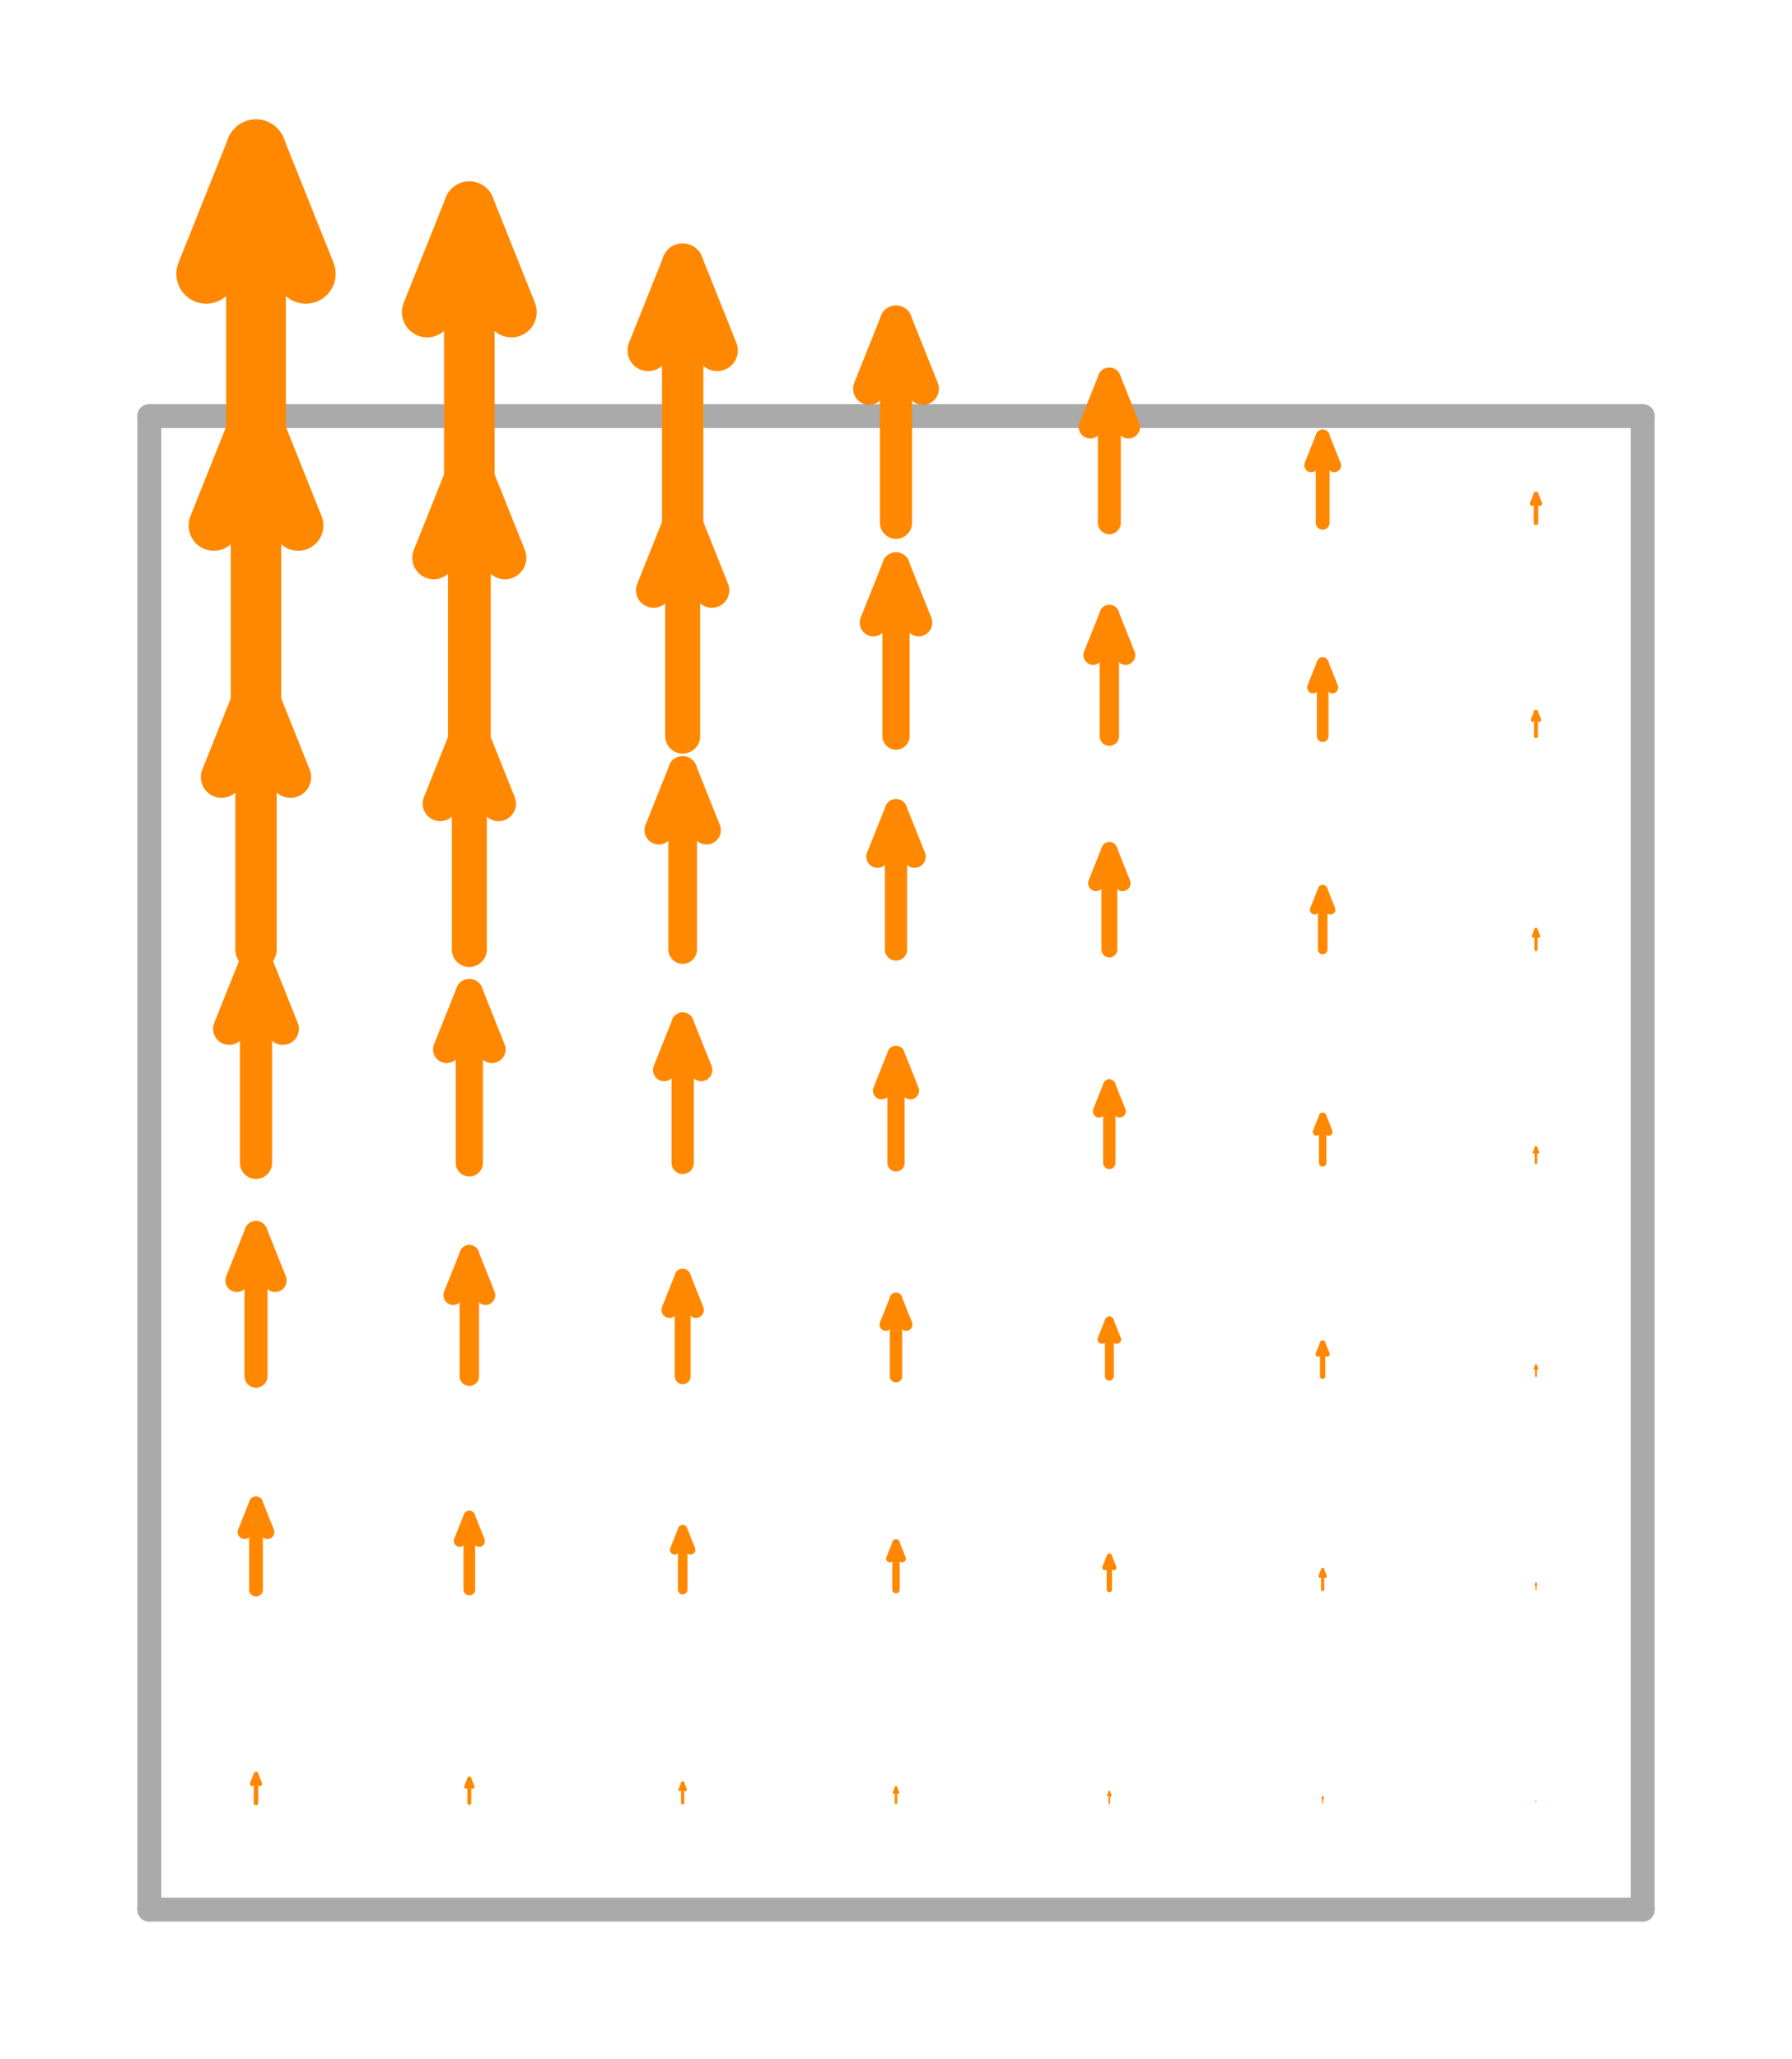 <svg width='300.0' height='344.643' xmlns='http://www.w3.org/2000/svg' xmlns:xlink='http://www.w3.org/1999/xlink'>
<title>Basis function in a enriched vector Galerkin space</title>
<desc>This plot is from DefElement (https://defelement.org) and is available under a Creative Commons Attribution 4.0 International (CC BY 4.0) license: https://creativecommons.org/licenses/by/4.0/</desc>

<line x1='25.0' y1='319.643' x2='275.0' y2='319.643' stroke='#AAAAAA' stroke-width='4.0' stroke-linecap='round' />
<line x1='25.0' y1='319.643' x2='25.0' y2='69.643' stroke='#AAAAAA' stroke-width='4.0' stroke-linecap='round' />
<line x1='275.0' y1='319.643' x2='275.0' y2='69.643' stroke='#AAAAAA' stroke-width='4.0' stroke-linecap='round' />
<line x1='25.0' y1='69.643' x2='275.0' y2='69.643' stroke='#AAAAAA' stroke-width='4.0' stroke-linecap='round' />
<line x1='42.857' y1='301.786' x2='42.857' y2='296.978' stroke='#FF8800' stroke-width='0.769' stroke-linecap='round' />
<line x1='43.498' y1='298.581' x2='42.857' y2='296.978' stroke='#FF8800' stroke-width='0.769' stroke-linecap='round' />
<line x1='42.216' y1='298.581' x2='42.857' y2='296.978' stroke='#FF8800' stroke-width='0.769' stroke-linecap='round' />
<line x1='42.857' y1='266.071' x2='42.857' y2='251.648' stroke='#FF8800' stroke-width='2.308' stroke-linecap='round' />
<line x1='44.78' y1='256.456' x2='42.857' y2='251.648' stroke='#FF8800' stroke-width='2.308' stroke-linecap='round' />
<line x1='40.934' y1='256.456' x2='42.857' y2='251.648' stroke='#FF8800' stroke-width='2.308' stroke-linecap='round' />
<line x1='42.857' y1='230.357' x2='42.857' y2='206.319' stroke='#FF8800' stroke-width='3.846' stroke-linecap='round' />
<line x1='46.062' y1='214.332' x2='42.857' y2='206.319' stroke='#FF8800' stroke-width='3.846' stroke-linecap='round' />
<line x1='39.652' y1='214.332' x2='42.857' y2='206.319' stroke='#FF8800' stroke-width='3.846' stroke-linecap='round' />
<line x1='42.857' y1='194.643' x2='42.857' y2='160.989' stroke='#FF8800' stroke-width='5.385' stroke-linecap='round' />
<line x1='47.344' y1='172.207' x2='42.857' y2='160.989' stroke='#FF8800' stroke-width='5.385' stroke-linecap='round' />
<line x1='38.37' y1='172.207' x2='42.857' y2='160.989' stroke='#FF8800' stroke-width='5.385' stroke-linecap='round' />
<line x1='42.857' y1='158.929' x2='42.857' y2='115.659' stroke='#FF8800' stroke-width='6.923' stroke-linecap='round' />
<line x1='48.626' y1='130.082' x2='42.857' y2='115.659' stroke='#FF8800' stroke-width='6.923' stroke-linecap='round' />
<line x1='37.088' y1='130.082' x2='42.857' y2='115.659' stroke='#FF8800' stroke-width='6.923' stroke-linecap='round' />
<line x1='42.857' y1='123.214' x2='42.857' y2='70.33' stroke='#FF8800' stroke-width='8.462' stroke-linecap='round' />
<line x1='49.908' y1='87.958' x2='42.857' y2='70.33' stroke='#FF8800' stroke-width='8.462' stroke-linecap='round' />
<line x1='35.806' y1='87.958' x2='42.857' y2='70.33' stroke='#FF8800' stroke-width='8.462' stroke-linecap='round' />
<line x1='42.857' y1='87.5' x2='42.857' y2='25.0' stroke='#FF8800' stroke-width='10.0' stroke-linecap='round' />
<line x1='51.19' y1='45.833' x2='42.857' y2='25.0' stroke='#FF8800' stroke-width='10.0' stroke-linecap='round' />
<line x1='34.524' y1='45.833' x2='42.857' y2='25.0' stroke='#FF8800' stroke-width='10.0' stroke-linecap='round' />
<line x1='78.571' y1='301.786' x2='78.571' y2='297.718' stroke='#FF8800' stroke-width='0.651' stroke-linecap='round' />
<line x1='79.114' y1='299.074' x2='78.571' y2='297.718' stroke='#FF8800' stroke-width='0.651' stroke-linecap='round' />
<line x1='78.029' y1='299.074' x2='78.571' y2='297.718' stroke='#FF8800' stroke-width='0.651' stroke-linecap='round' />
<line x1='78.571' y1='266.071' x2='78.571' y2='253.867' stroke='#FF8800' stroke-width='1.953' stroke-linecap='round' />
<line x1='80.199' y1='257.935' x2='78.571' y2='253.867' stroke='#FF8800' stroke-width='1.953' stroke-linecap='round' />
<line x1='76.944' y1='257.935' x2='78.571' y2='253.867' stroke='#FF8800' stroke-width='1.953' stroke-linecap='round' />
<line x1='78.571' y1='230.357' x2='78.571' y2='210.017' stroke='#FF8800' stroke-width='3.254' stroke-linecap='round' />
<line x1='81.283' y1='216.797' x2='78.571' y2='210.017' stroke='#FF8800' stroke-width='3.254' stroke-linecap='round' />
<line x1='75.859' y1='216.797' x2='78.571' y2='210.017' stroke='#FF8800' stroke-width='3.254' stroke-linecap='round' />
<line x1='78.571' y1='194.643' x2='78.571' y2='166.167' stroke='#FF8800' stroke-width='4.556' stroke-linecap='round' />
<line x1='82.368' y1='175.659' x2='78.571' y2='166.167' stroke='#FF8800' stroke-width='4.556' stroke-linecap='round' />
<line x1='74.775' y1='175.659' x2='78.571' y2='166.167' stroke='#FF8800' stroke-width='4.556' stroke-linecap='round' />
<line x1='78.571' y1='158.929' x2='78.571' y2='122.316' stroke='#FF8800' stroke-width='5.858' stroke-linecap='round' />
<line x1='83.453' y1='134.52' x2='78.571' y2='122.316' stroke='#FF8800' stroke-width='5.858' stroke-linecap='round' />
<line x1='73.69' y1='134.52' x2='78.571' y2='122.316' stroke='#FF8800' stroke-width='5.858' stroke-linecap='round' />
<line x1='78.571' y1='123.214' x2='78.571' y2='78.466' stroke='#FF8800' stroke-width='7.16' stroke-linecap='round' />
<line x1='84.538' y1='93.382' x2='78.571' y2='78.466' stroke='#FF8800' stroke-width='7.16' stroke-linecap='round' />
<line x1='72.605' y1='93.382' x2='78.571' y2='78.466' stroke='#FF8800' stroke-width='7.16' stroke-linecap='round' />
<line x1='78.571' y1='87.5' x2='78.571' y2='34.615' stroke='#FF8800' stroke-width='8.462' stroke-linecap='round' />
<line x1='85.623' y1='52.244' x2='78.571' y2='34.615' stroke='#FF8800' stroke-width='8.462' stroke-linecap='round' />
<line x1='71.52' y1='52.244' x2='78.571' y2='34.615' stroke='#FF8800' stroke-width='8.462' stroke-linecap='round' />
<line x1='114.286' y1='301.786' x2='114.286' y2='298.457' stroke='#FF8800' stroke-width='0.533' stroke-linecap='round' />
<line x1='114.73' y1='299.567' x2='114.286' y2='298.457' stroke='#FF8800' stroke-width='0.533' stroke-linecap='round' />
<line x1='113.842' y1='299.567' x2='114.286' y2='298.457' stroke='#FF8800' stroke-width='0.533' stroke-linecap='round' />
<line x1='114.286' y1='266.071' x2='114.286' y2='256.086' stroke='#FF8800' stroke-width='1.598' stroke-linecap='round' />
<line x1='115.617' y1='259.415' x2='114.286' y2='256.086' stroke='#FF8800' stroke-width='1.598' stroke-linecap='round' />
<line x1='112.954' y1='259.415' x2='114.286' y2='256.086' stroke='#FF8800' stroke-width='1.598' stroke-linecap='round' />
<line x1='114.286' y1='230.357' x2='114.286' y2='213.715' stroke='#FF8800' stroke-width='2.663' stroke-linecap='round' />
<line x1='116.505' y1='219.262' x2='114.286' y2='213.715' stroke='#FF8800' stroke-width='2.663' stroke-linecap='round' />
<line x1='112.067' y1='219.262' x2='114.286' y2='213.715' stroke='#FF8800' stroke-width='2.663' stroke-linecap='round' />
<line x1='114.286' y1='194.643' x2='114.286' y2='171.344' stroke='#FF8800' stroke-width='3.728' stroke-linecap='round' />
<line x1='117.392' y1='179.11' x2='114.286' y2='171.344' stroke='#FF8800' stroke-width='3.728' stroke-linecap='round' />
<line x1='111.179' y1='179.11' x2='114.286' y2='171.344' stroke='#FF8800' stroke-width='3.728' stroke-linecap='round' />
<line x1='114.286' y1='158.929' x2='114.286' y2='128.973' stroke='#FF8800' stroke-width='4.793' stroke-linecap='round' />
<line x1='118.28' y1='138.958' x2='114.286' y2='128.973' stroke='#FF8800' stroke-width='4.793' stroke-linecap='round' />
<line x1='110.292' y1='138.958' x2='114.286' y2='128.973' stroke='#FF8800' stroke-width='4.793' stroke-linecap='round' />
<line x1='114.286' y1='123.214' x2='114.286' y2='86.602' stroke='#FF8800' stroke-width='5.858' stroke-linecap='round' />
<line x1='119.167' y1='98.806' x2='114.286' y2='86.602' stroke='#FF8800' stroke-width='5.858' stroke-linecap='round' />
<line x1='109.404' y1='98.806' x2='114.286' y2='86.602' stroke='#FF8800' stroke-width='5.858' stroke-linecap='round' />
<line x1='114.286' y1='87.5' x2='114.286' y2='44.231' stroke='#FF8800' stroke-width='6.923' stroke-linecap='round' />
<line x1='120.055' y1='58.654' x2='114.286' y2='44.231' stroke='#FF8800' stroke-width='6.923' stroke-linecap='round' />
<line x1='108.516' y1='58.654' x2='114.286' y2='44.231' stroke='#FF8800' stroke-width='6.923' stroke-linecap='round' />
<line x1='150.0' y1='301.786' x2='150.0' y2='299.197' stroke='#FF8800' stroke-width='0.414' stroke-linecap='round' />
<line x1='150.345' y1='300.06' x2='150.0' y2='299.197' stroke='#FF8800' stroke-width='0.414' stroke-linecap='round' />
<line x1='149.655' y1='300.06' x2='150.0' y2='299.197' stroke='#FF8800' stroke-width='0.414' stroke-linecap='round' />
<line x1='150.0' y1='266.071' x2='150.0' y2='258.305' stroke='#FF8800' stroke-width='1.243' stroke-linecap='round' />
<line x1='151.036' y1='260.894' x2='150.0' y2='258.305' stroke='#FF8800' stroke-width='1.243' stroke-linecap='round' />
<line x1='148.964' y1='260.894' x2='150.0' y2='258.305' stroke='#FF8800' stroke-width='1.243' stroke-linecap='round' />
<line x1='150.0' y1='230.357' x2='150.0' y2='217.413' stroke='#FF8800' stroke-width='2.071' stroke-linecap='round' />
<line x1='151.726' y1='221.728' x2='150.0' y2='217.413' stroke='#FF8800' stroke-width='2.071' stroke-linecap='round' />
<line x1='148.274' y1='221.728' x2='150.0' y2='217.413' stroke='#FF8800' stroke-width='2.071' stroke-linecap='round' />
<line x1='150.0' y1='194.643' x2='150.0' y2='176.522' stroke='#FF8800' stroke-width='2.899' stroke-linecap='round' />
<line x1='152.416' y1='182.562' x2='150.0' y2='176.522' stroke='#FF8800' stroke-width='2.899' stroke-linecap='round' />
<line x1='147.584' y1='182.562' x2='150.0' y2='176.522' stroke='#FF8800' stroke-width='2.899' stroke-linecap='round' />
<line x1='150.0' y1='158.929' x2='150.0' y2='135.63' stroke='#FF8800' stroke-width='3.728' stroke-linecap='round' />
<line x1='153.107' y1='143.396' x2='150.0' y2='135.63' stroke='#FF8800' stroke-width='3.728' stroke-linecap='round' />
<line x1='146.893' y1='143.396' x2='150.0' y2='135.63' stroke='#FF8800' stroke-width='3.728' stroke-linecap='round' />
<line x1='150.0' y1='123.214' x2='150.0' y2='94.738' stroke='#FF8800' stroke-width='4.556' stroke-linecap='round' />
<line x1='153.797' y1='104.23' x2='150.0' y2='94.738' stroke='#FF8800' stroke-width='4.556' stroke-linecap='round' />
<line x1='146.203' y1='104.23' x2='150.0' y2='94.738' stroke='#FF8800' stroke-width='4.556' stroke-linecap='round' />
<line x1='150.0' y1='87.5' x2='150.0' y2='53.846' stroke='#FF8800' stroke-width='5.385' stroke-linecap='round' />
<line x1='154.487' y1='65.064' x2='150.0' y2='53.846' stroke='#FF8800' stroke-width='5.385' stroke-linecap='round' />
<line x1='145.513' y1='65.064' x2='150.0' y2='53.846' stroke='#FF8800' stroke-width='5.385' stroke-linecap='round' />
<line x1='185.714' y1='301.786' x2='185.714' y2='299.937' stroke='#FF8800' stroke-width='0.296' stroke-linecap='round' />
<line x1='185.961' y1='300.553' x2='185.714' y2='299.937' stroke='#FF8800' stroke-width='0.296' stroke-linecap='round' />
<line x1='185.468' y1='300.553' x2='185.714' y2='299.937' stroke='#FF8800' stroke-width='0.296' stroke-linecap='round' />
<line x1='185.714' y1='266.071' x2='185.714' y2='260.524' stroke='#FF8800' stroke-width='0.888' stroke-linecap='round' />
<line x1='186.454' y1='262.373' x2='185.714' y2='260.524' stroke='#FF8800' stroke-width='0.888' stroke-linecap='round' />
<line x1='184.975' y1='262.373' x2='185.714' y2='260.524' stroke='#FF8800' stroke-width='0.888' stroke-linecap='round' />
<line x1='185.714' y1='230.357' x2='185.714' y2='221.112' stroke='#FF8800' stroke-width='1.479' stroke-linecap='round' />
<line x1='186.947' y1='224.193' x2='185.714' y2='221.112' stroke='#FF8800' stroke-width='1.479' stroke-linecap='round' />
<line x1='184.482' y1='224.193' x2='185.714' y2='221.112' stroke='#FF8800' stroke-width='1.479' stroke-linecap='round' />
<line x1='185.714' y1='194.643' x2='185.714' y2='181.699' stroke='#FF8800' stroke-width='2.071' stroke-linecap='round' />
<line x1='187.44' y1='186.014' x2='185.714' y2='181.699' stroke='#FF8800' stroke-width='2.071' stroke-linecap='round' />
<line x1='183.988' y1='186.014' x2='185.714' y2='181.699' stroke='#FF8800' stroke-width='2.071' stroke-linecap='round' />
<line x1='185.714' y1='158.929' x2='185.714' y2='142.287' stroke='#FF8800' stroke-width='2.663' stroke-linecap='round' />
<line x1='187.933' y1='147.834' x2='185.714' y2='142.287' stroke='#FF8800' stroke-width='2.663' stroke-linecap='round' />
<line x1='183.495' y1='147.834' x2='185.714' y2='142.287' stroke='#FF8800' stroke-width='2.663' stroke-linecap='round' />
<line x1='185.714' y1='123.214' x2='185.714' y2='102.874' stroke='#FF8800' stroke-width='3.254' stroke-linecap='round' />
<line x1='188.426' y1='109.654' x2='185.714' y2='102.874' stroke='#FF8800' stroke-width='3.254' stroke-linecap='round' />
<line x1='183.002' y1='109.654' x2='185.714' y2='102.874' stroke='#FF8800' stroke-width='3.254' stroke-linecap='round' />
<line x1='185.714' y1='87.5' x2='185.714' y2='63.462' stroke='#FF8800' stroke-width='3.846' stroke-linecap='round' />
<line x1='188.919' y1='71.474' x2='185.714' y2='63.462' stroke='#FF8800' stroke-width='3.846' stroke-linecap='round' />
<line x1='182.509' y1='71.474' x2='185.714' y2='63.462' stroke='#FF8800' stroke-width='3.846' stroke-linecap='round' />
<line x1='221.429' y1='301.786' x2='221.429' y2='300.676' stroke='#FF8800' stroke-width='0.178' stroke-linecap='round' />
<line x1='221.577' y1='301.046' x2='221.429' y2='300.676' stroke='#FF8800' stroke-width='0.178' stroke-linecap='round' />
<line x1='221.281' y1='301.046' x2='221.429' y2='300.676' stroke='#FF8800' stroke-width='0.178' stroke-linecap='round' />
<line x1='221.429' y1='266.071' x2='221.429' y2='262.743' stroke='#FF8800' stroke-width='0.533' stroke-linecap='round' />
<line x1='221.872' y1='263.852' x2='221.429' y2='262.743' stroke='#FF8800' stroke-width='0.533' stroke-linecap='round' />
<line x1='220.985' y1='263.852' x2='221.429' y2='262.743' stroke='#FF8800' stroke-width='0.533' stroke-linecap='round' />
<line x1='221.429' y1='230.357' x2='221.429' y2='224.81' stroke='#FF8800' stroke-width='0.888' stroke-linecap='round' />
<line x1='222.168' y1='226.659' x2='221.429' y2='224.81' stroke='#FF8800' stroke-width='0.888' stroke-linecap='round' />
<line x1='220.689' y1='226.659' x2='221.429' y2='224.81' stroke='#FF8800' stroke-width='0.888' stroke-linecap='round' />
<line x1='221.429' y1='194.643' x2='221.429' y2='186.877' stroke='#FF8800' stroke-width='1.243' stroke-linecap='round' />
<line x1='222.464' y1='189.465' x2='221.429' y2='186.877' stroke='#FF8800' stroke-width='1.243' stroke-linecap='round' />
<line x1='220.393' y1='189.465' x2='221.429' y2='186.877' stroke='#FF8800' stroke-width='1.243' stroke-linecap='round' />
<line x1='221.429' y1='158.929' x2='221.429' y2='148.943' stroke='#FF8800' stroke-width='1.598' stroke-linecap='round' />
<line x1='222.76' y1='152.272' x2='221.429' y2='148.943' stroke='#FF8800' stroke-width='1.598' stroke-linecap='round' />
<line x1='220.097' y1='152.272' x2='221.429' y2='148.943' stroke='#FF8800' stroke-width='1.598' stroke-linecap='round' />
<line x1='221.429' y1='123.214' x2='221.429' y2='111.01' stroke='#FF8800' stroke-width='1.953' stroke-linecap='round' />
<line x1='223.056' y1='115.078' x2='221.429' y2='111.01' stroke='#FF8800' stroke-width='1.953' stroke-linecap='round' />
<line x1='219.801' y1='115.078' x2='221.429' y2='111.01' stroke='#FF8800' stroke-width='1.953' stroke-linecap='round' />
<line x1='221.429' y1='87.5' x2='221.429' y2='73.077' stroke='#FF8800' stroke-width='2.308' stroke-linecap='round' />
<line x1='223.352' y1='77.885' x2='221.429' y2='73.077' stroke='#FF8800' stroke-width='2.308' stroke-linecap='round' />
<line x1='219.505' y1='77.885' x2='221.429' y2='73.077' stroke='#FF8800' stroke-width='2.308' stroke-linecap='round' />
<line x1='257.143' y1='301.786' x2='257.143' y2='301.416' stroke='#FF8800' stroke-width='0.059' stroke-linecap='round' />
<line x1='257.192' y1='301.539' x2='257.143' y2='301.416' stroke='#FF8800' stroke-width='0.059' stroke-linecap='round' />
<line x1='257.094' y1='301.539' x2='257.143' y2='301.416' stroke='#FF8800' stroke-width='0.059' stroke-linecap='round' />
<line x1='257.143' y1='266.071' x2='257.143' y2='264.962' stroke='#FF8800' stroke-width='0.178' stroke-linecap='round' />
<line x1='257.291' y1='265.332' x2='257.143' y2='264.962' stroke='#FF8800' stroke-width='0.178' stroke-linecap='round' />
<line x1='256.995' y1='265.332' x2='257.143' y2='264.962' stroke='#FF8800' stroke-width='0.178' stroke-linecap='round' />
<line x1='257.143' y1='230.357' x2='257.143' y2='228.508' stroke='#FF8800' stroke-width='0.296' stroke-linecap='round' />
<line x1='257.389' y1='229.124' x2='257.143' y2='228.508' stroke='#FF8800' stroke-width='0.296' stroke-linecap='round' />
<line x1='256.896' y1='229.124' x2='257.143' y2='228.508' stroke='#FF8800' stroke-width='0.296' stroke-linecap='round' />
<line x1='257.143' y1='194.643' x2='257.143' y2='192.054' stroke='#FF8800' stroke-width='0.414' stroke-linecap='round' />
<line x1='257.488' y1='192.917' x2='257.143' y2='192.054' stroke='#FF8800' stroke-width='0.414' stroke-linecap='round' />
<line x1='256.798' y1='192.917' x2='257.143' y2='192.054' stroke='#FF8800' stroke-width='0.414' stroke-linecap='round' />
<line x1='257.143' y1='158.929' x2='257.143' y2='155.6' stroke='#FF8800' stroke-width='0.533' stroke-linecap='round' />
<line x1='257.587' y1='156.71' x2='257.143' y2='155.6' stroke='#FF8800' stroke-width='0.533' stroke-linecap='round' />
<line x1='256.699' y1='156.71' x2='257.143' y2='155.6' stroke='#FF8800' stroke-width='0.533' stroke-linecap='round' />
<line x1='257.143' y1='123.214' x2='257.143' y2='119.146' stroke='#FF8800' stroke-width='0.651' stroke-linecap='round' />
<line x1='257.685' y1='120.502' x2='257.143' y2='119.146' stroke='#FF8800' stroke-width='0.651' stroke-linecap='round' />
<line x1='256.6' y1='120.502' x2='257.143' y2='119.146' stroke='#FF8800' stroke-width='0.651' stroke-linecap='round' />
<line x1='257.143' y1='87.5' x2='257.143' y2='82.692' stroke='#FF8800' stroke-width='0.769' stroke-linecap='round' />
<line x1='257.784' y1='84.295' x2='257.143' y2='82.692' stroke='#FF8800' stroke-width='0.769' stroke-linecap='round' />
<line x1='256.502' y1='84.295' x2='257.143' y2='82.692' stroke='#FF8800' stroke-width='0.769' stroke-linecap='round' />
</svg>